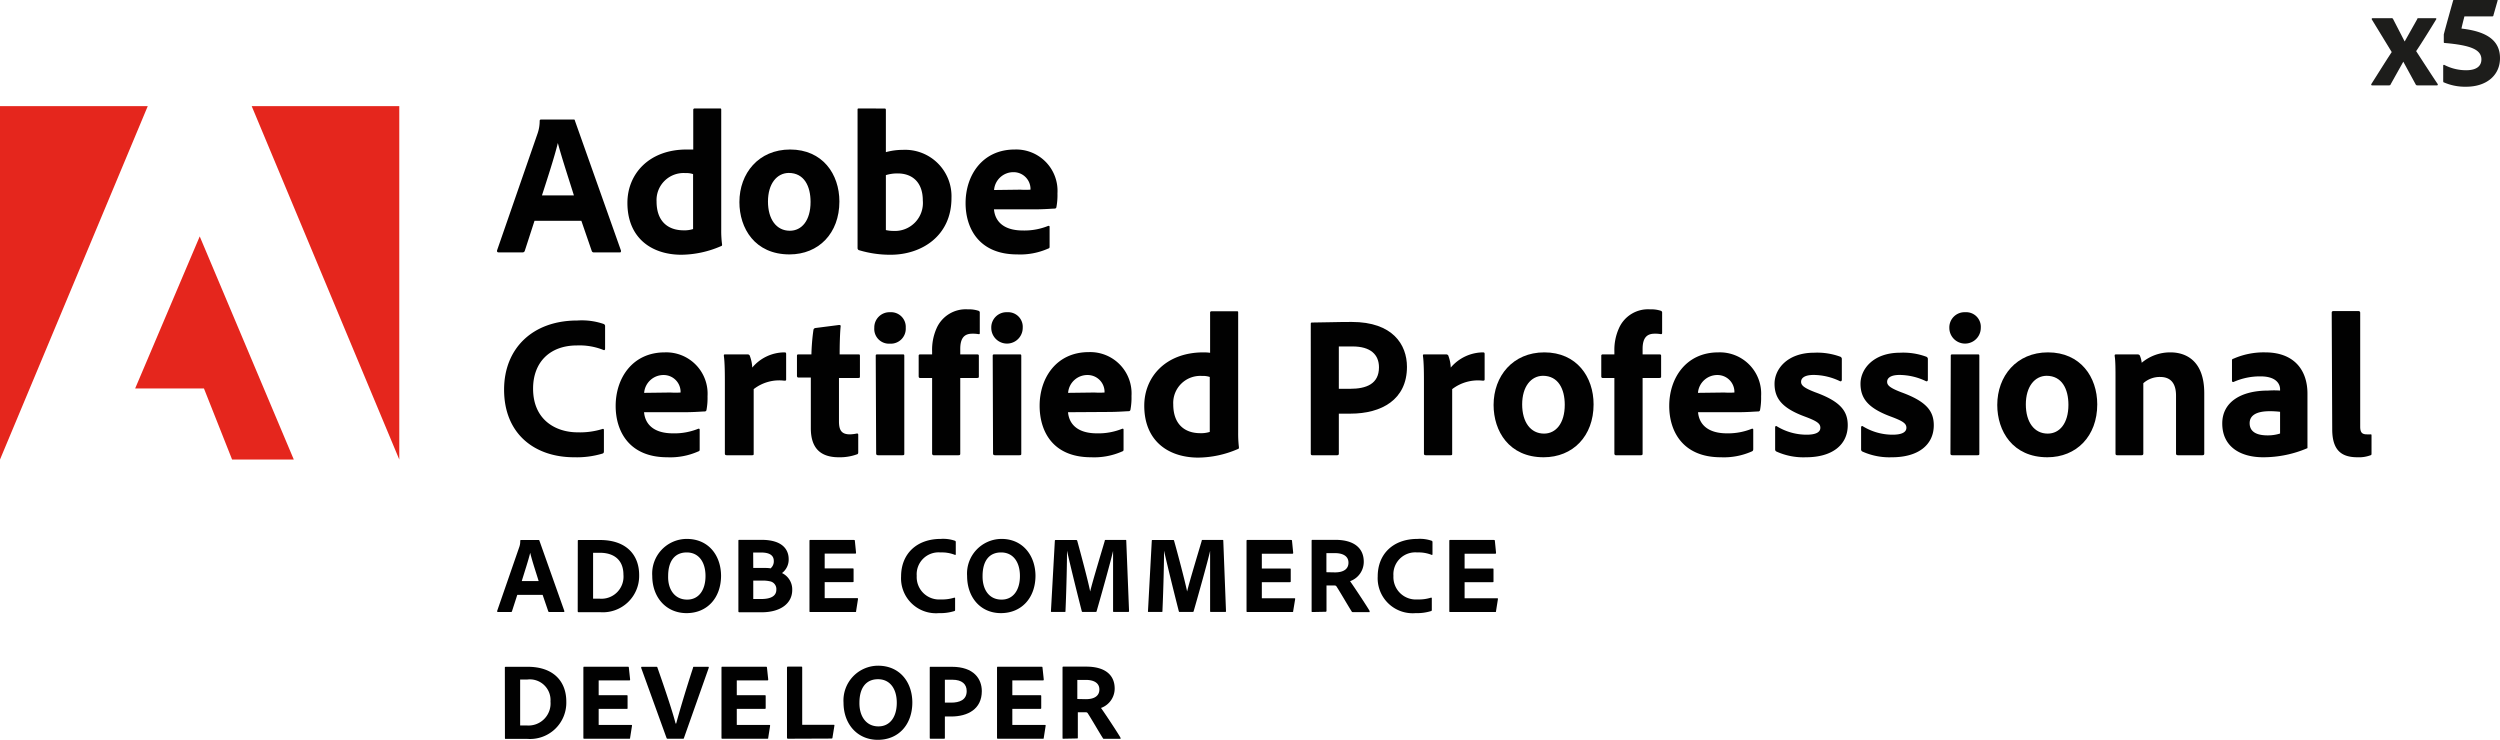 <svg xmlns="http://www.w3.org/2000/svg" viewBox="0 0 295.78 87.53"><defs><style>.cls-1{fill:#1d1d1b;}.cls-2{fill:#e5261d;}.cls-3{fill:#010101;}</style></defs><g id="Layer_2" data-name="Layer 2"><g id="Layer_1-2" data-name="Layer 1"><path class="cls-1" d="M280.62,2.31c-.05-.07,0-.16.08-.16h2.23a.19.19,0,0,1,.21.12l1.36,2.64h0L286,2.24c0-.09.06-.09.14-.09h2c.09,0,.14.06.09.14-.53.88-1.79,2.91-2.37,3.76.74,1.14,2,3.09,2.56,3.91,0,.08,0,.14-.09.14H286a.21.21,0,0,1-.21-.14L284.34,7.3h0L282.83,10c0,.07-.08.1-.19.1h-2c-.09,0-.12-.08-.08-.16.64-1,1.75-2.79,2.41-3.78Z"/><path class="cls-1" d="M291.57,1.94c-.1.38-.28,1.09-.35,1.44,3.29.37,4.56,1.6,4.56,3.5,0,2.05-1.62,3.38-4,3.38a6.26,6.26,0,0,1-2.61-.5c-.08,0-.11-.08-.11-.19V7.76a.09.09,0,0,1,.13-.08,5.62,5.62,0,0,0,2.58.63c1.31,0,1.81-.55,1.81-1.28,0-1.16-1.25-1.67-4.29-1.94-.08,0-.16,0-.16-.11v-.9c.11-.49,1.07-3.89,1.1-4a.14.14,0,0,1,.16-.11h5c.1,0,.13,0,.1.13L295,1.82c0,.08-.05.12-.16.12Z"/><polygon class="cls-2" points="0 54.37 17.48 12.56 0 12.56 0 54.37"/><polygon class="cls-2" points="29.78 12.56 47.24 12.56 47.24 54.37 29.78 12.56"/><polygon class="cls-2" points="23.63 27.97 34.76 54.37 27.46 54.37 24.13 45.96 15.99 45.96 23.63 27.97"/><path class="cls-3" d="M63.24,26.12l-1.15,3.55a.26.26,0,0,1-.27.19H59c-.17,0-.22-.1-.19-.24l4.8-13.85a4.55,4.55,0,0,0,.24-1.46.16.16,0,0,1,.14-.17h3.84c.12,0,.17,0,.19.14l5.45,15.37c0,.11,0,.21-.12.21H70.27a.24.24,0,0,1-.26-.17l-1.23-3.57Zm4.66-3c-.49-1.59-1.45-4.49-1.9-6.2h0c-.39,1.61-1.25,4.25-1.88,6.2Z"/><path class="cls-3" d="M74.23,24c0-3.43,2.57-6.31,7-6.31.19,0,.43,0,.79,0V13a.16.16,0,0,1,.17-.17h3c.12,0,.14.05.14.15V27.17a12.13,12.13,0,0,0,.1,1.75c0,.12,0,.17-.17.22a12,12,0,0,1-4.73,1C77,30.1,74.23,28.09,74.23,24ZM82,20.6a2.37,2.37,0,0,0-.88-.12,3.2,3.2,0,0,0-3.44,3.36c0,2.37,1.37,3.41,3.2,3.41A3.34,3.34,0,0,0,82,27.1Z"/><path class="cls-3" d="M99.31,23.84c0,3.76-2.45,6.26-5.9,6.26-4.11,0-5.93-3.1-5.93-6.19,0-3.41,2.28-6.22,6-6.22C97.32,17.69,99.31,20.6,99.31,23.84Zm-8.45,0c0,2.11,1,3.46,2.59,3.46,1.4,0,2.45-1.2,2.45-3.41,0-1.87-.76-3.43-2.59-3.43C91.92,20.48,90.86,21.72,90.86,23.86Z"/><path class="cls-3" d="M104.57,12.84c.19,0,.24,0,.24.2V18a7.57,7.57,0,0,1,2-.27,5.49,5.49,0,0,1,5.76,5.71c0,4.49-3.55,6.7-7.2,6.7a12.74,12.74,0,0,1-3.77-.55.27.27,0,0,1-.14-.24V13c0-.12,0-.17.17-.17Zm1.65,7.68a4.47,4.47,0,0,0-1.41.2v6.5a3.77,3.77,0,0,0,.88.1,3.31,3.31,0,0,0,3.49-3.6C109.18,21.53,107.9,20.52,106.22,20.52Z"/><path class="cls-3" d="M117.6,24.77c.12,1.37,1.08,2.5,3.43,2.5a7.49,7.49,0,0,0,3-.55c.07,0,.15,0,.15.12v2.28c0,.17,0,.24-.17.29a8.15,8.15,0,0,1-3.67.69c-4.52,0-6.1-3.1-6.1-6.07,0-3.31,2-6.34,5.81-6.34a4.89,4.89,0,0,1,5.06,5.19,7.74,7.74,0,0,1-.12,1.6.21.21,0,0,1-.19.2c-.31,0-1.22.09-2.47.09Zm3.12-2.33a9.39,9.39,0,0,0,1.2,0v-.17a2,2,0,0,0-2-1.9,2.29,2.29,0,0,0-2.31,2.11Z"/><path class="cls-3" d="M71.45,53.33c0,.17,0,.29-.19.34a10.54,10.54,0,0,1-3.34.43c-4.66,0-8.28-2.76-8.28-8,0-4.87,3.36-8.18,8.66-8.18a7.93,7.93,0,0,1,3.12.41.27.27,0,0,1,.17.29v2.61c0,.22-.12.22-.21.17a7.63,7.63,0,0,0-3.12-.53c-3.22,0-5.19,2-5.19,5.11,0,3.75,2.74,5.17,5.26,5.17a8.93,8.93,0,0,0,2.93-.39c.12-.05.19,0,.19.12Z"/><path class="cls-3" d="M76.2,48.77c.12,1.37,1.08,2.5,3.43,2.5a7.49,7.49,0,0,0,3-.55c.07,0,.15,0,.15.12v2.28c0,.17,0,.24-.17.29a8.15,8.15,0,0,1-3.67.69c-4.52,0-6.1-3.1-6.1-6.07,0-3.31,2-6.34,5.81-6.34a4.89,4.89,0,0,1,5.06,5.19,7.74,7.74,0,0,1-.12,1.6.21.21,0,0,1-.19.2c-.31,0-1.22.09-2.47.09Zm3.12-2.33a9.39,9.39,0,0,0,1.2,0v-.17a2,2,0,0,0-2-1.9,2.29,2.29,0,0,0-2.31,2.11Z"/><path class="cls-3" d="M88.44,41.93a.27.27,0,0,1,.29.22A4.41,4.41,0,0,1,89,43.49a5,5,0,0,1,3.82-1.8c.14,0,.19.05.19.19v3c0,.12,0,.16-.22.16a4.9,4.9,0,0,0-3.62,1l0,7.63c0,.14,0,.19-.21.19H86c-.19,0-.24-.07-.24-.21V45.36c0-1,0-2.42-.12-3.26,0-.12,0-.17.14-.17Z"/><path class="cls-3" d="M101.54,53.45c0,.15,0,.27-.17.31a5.92,5.92,0,0,1-2.13.34c-2.09,0-3.31-1-3.31-3.43v-6H94.49c-.15,0-.2-.08-.2-.22V42.15c0-.17,0-.22.22-.22H96a25.37,25.37,0,0,1,.24-2.9.27.27,0,0,1,.22-.22l2.8-.36c.12,0,.2,0,.2.15-.08.74-.12,2.16-.12,3.33h2.2c.15,0,.2,0,.2.19v2.43c0,.12,0,.14-.17.17H99.26v5.13c0,1.06.31,1.54,1.3,1.54a4.38,4.38,0,0,0,.81-.1c.1,0,.17,0,.17.17Z"/><path class="cls-3" d="M103.44,38.79a1.8,1.8,0,0,1,1.87-1.85,1.74,1.74,0,0,1,1.85,1.85,1.77,1.77,0,0,1-1.88,1.87A1.74,1.74,0,0,1,103.44,38.79Zm.17,3.33c0-.12,0-.19.19-.19h3c.14,0,.19,0,.19.19V53.65c0,.14,0,.21-.21.21h-2.88c-.17,0-.24-.07-.24-.21Z"/><path class="cls-3" d="M108.86,44.72c-.12,0-.17-.08-.17-.2V42.1a.15.15,0,0,1,.17-.17h1.42v-.38a6.25,6.25,0,0,1,.52-2.69,3.77,3.77,0,0,1,3.72-2.26,3.62,3.62,0,0,1,1.25.17.22.22,0,0,1,.15.24v2.38c0,.09,0,.17-.17.14a3.74,3.74,0,0,0-.72-.05c-.89,0-1.42.46-1.42,1.8v.65h2c.17,0,.2.07.2.17v2.42c0,.15,0,.17-.2.2h-2v8.93c0,.11,0,.21-.21.21h-2.91a.19.19,0,0,1-.21-.21V44.72Z"/><path class="cls-3" d="M117.28,38.79a1.8,1.8,0,0,1,1.88-1.85A1.73,1.73,0,0,1,121,38.79a1.86,1.86,0,1,1-3.72,0Zm.17,3.33c0-.12,0-.19.19-.19h3c.14,0,.19,0,.19.19V53.65c0,.14,0,.21-.22.21h-2.88c-.17,0-.24-.07-.24-.21Z"/><path class="cls-3" d="M126.36,48.77c.12,1.37,1.08,2.5,3.43,2.5a7.49,7.49,0,0,0,3-.55c.07,0,.14,0,.14.12v2.28c0,.17,0,.24-.16.29a8.17,8.17,0,0,1-3.68.69C124.53,54.1,123,51,123,48c0-3.31,2-6.34,5.81-6.34a4.89,4.89,0,0,1,5.06,5.19,7.74,7.74,0,0,1-.12,1.6.21.21,0,0,1-.19.2c-.31,0-1.23.09-2.47.09Zm3.12-2.33a9.52,9.52,0,0,0,1.2,0v-.17a2,2,0,0,0-2-1.9,2.28,2.28,0,0,0-2.31,2.11Z"/><path class="cls-3" d="M135.38,48c0-3.43,2.57-6.31,7-6.31.19,0,.43,0,.79.05V37a.15.15,0,0,1,.17-.17h3c.12,0,.15,0,.15.15V51.17a13.83,13.83,0,0,0,.09,1.75c0,.12,0,.17-.16.22a12,12,0,0,1-4.73,1C138.12,54.1,135.38,52.09,135.38,48Zm7.75-3.4a2.4,2.4,0,0,0-.89-.12,3.2,3.2,0,0,0-3.43,3.36c0,2.37,1.37,3.41,3.19,3.41a3.36,3.36,0,0,0,1.13-.15Z"/><path class="cls-3" d="M155.08,38.36c0-.15,0-.2.15-.2,1,0,2.88-.07,4.7-.07,4.85,0,6.53,2.69,6.53,5.31,0,3.88-3,5.54-6.7,5.54H158.4v4.73c0,.12-.05.19-.2.19h-2.95c-.12,0-.17-.07-.17-.19ZM158.4,46c.4,0,.67,0,1.34,0,1.9,0,3.41-.57,3.41-2.54,0-1.51-1-2.47-3.12-2.47-.77,0-1.42,0-1.63,0Z"/><path class="cls-3" d="M171.09,41.93a.27.27,0,0,1,.29.22,4.41,4.41,0,0,1,.26,1.34,5.06,5.06,0,0,1,3.82-1.8c.14,0,.19.05.19.19v3c0,.12-.05.16-.21.16a5,5,0,0,0-3.63,1l0,7.63c0,.14,0,.19-.22.19h-2.88c-.19,0-.24-.07-.24-.21V45.36c0-1,0-2.42-.12-3.26,0-.12,0-.17.15-.17Z"/><path class="cls-3" d="M188.54,47.84c0,3.76-2.45,6.26-5.91,6.26-4.1,0-5.92-3.1-5.92-6.19,0-3.41,2.28-6.22,6-6.22C186.55,41.69,188.54,44.6,188.54,47.84Zm-8.45,0c0,2.11,1,3.46,2.59,3.46,1.39,0,2.45-1.2,2.45-3.41,0-1.87-.77-3.43-2.59-3.43C181.15,44.48,180.09,45.72,180.09,47.86Z"/><path class="cls-3" d="M189.62,44.72c-.12,0-.17-.08-.17-.2V42.1a.15.15,0,0,1,.17-.17H191v-.38a6.24,6.24,0,0,1,.53-2.69,3.76,3.76,0,0,1,3.72-2.26,3.62,3.62,0,0,1,1.25.17.22.22,0,0,1,.15.24v2.38c0,.09-.05.17-.17.14a3.74,3.74,0,0,0-.72-.05c-.89,0-1.42.46-1.42,1.8v.65h2c.17,0,.19.07.19.17v2.42c0,.15,0,.17-.19.2h-2v8.93c0,.11,0,.21-.22.21h-2.9a.19.19,0,0,1-.22-.21V44.72Z"/><path class="cls-3" d="M200.9,48.77c.12,1.37,1.08,2.5,3.43,2.5a7.49,7.49,0,0,0,2.95-.55c.08,0,.15,0,.15.12v2.28c0,.17-.05.24-.17.29a8.15,8.15,0,0,1-3.67.69c-4.52,0-6.1-3.1-6.1-6.07,0-3.31,2-6.34,5.81-6.34a4.89,4.89,0,0,1,5.06,5.19,7.74,7.74,0,0,1-.12,1.6.21.21,0,0,1-.19.2c-.31,0-1.22.09-2.47.09ZM204,46.44a9.39,9.39,0,0,0,1.2,0v-.17a2,2,0,0,0-2-1.9,2.29,2.29,0,0,0-2.31,2.11Z"/><path class="cls-3" d="M214.58,44.36c-1.13,0-1.49.4-1.49.81s.31.72,1.7,1.25c2.91,1.06,3.82,2.18,3.82,3.89,0,2.28-1.78,3.79-4.94,3.79a7.71,7.71,0,0,1-3.48-.67.27.27,0,0,1-.17-.26v-2.6c0-.14.09-.21.19-.14a6.77,6.77,0,0,0,3.53,1c1.13,0,1.63-.31,1.63-.82s-.41-.79-1.82-1.32c-2.72-1-3.6-2.16-3.6-3.89s1.51-3.67,4.68-3.67a7.93,7.93,0,0,1,3.12.48.3.3,0,0,1,.16.31v2.4c0,.15-.09.24-.24.17A7.28,7.28,0,0,0,214.58,44.36Z"/><path class="cls-3" d="M224.75,44.36c-1.12,0-1.48.4-1.48.81s.31.72,1.7,1.25c2.9,1.06,3.82,2.18,3.82,3.89,0,2.28-1.78,3.79-4.95,3.79a7.77,7.77,0,0,1-3.48-.67.27.27,0,0,1-.17-.26v-2.6c0-.14.1-.21.2-.14a6.74,6.74,0,0,0,3.52,1c1.13,0,1.64-.31,1.64-.82s-.41-.79-1.83-1.32c-2.71-1-3.6-2.16-3.6-3.89s1.51-3.67,4.68-3.67a7.89,7.89,0,0,1,3.12.48.3.3,0,0,1,.17.31v2.4c0,.15-.1.24-.24.17A7.33,7.33,0,0,0,224.75,44.36Z"/><path class="cls-3" d="M230.63,38.79a1.8,1.8,0,0,1,1.88-1.85,1.73,1.73,0,0,1,1.84,1.85,1.86,1.86,0,1,1-3.72,0Zm.17,3.33c0-.12,0-.19.19-.19h3c.14,0,.19,0,.19.19V53.65c0,.14,0,.21-.22.21H231c-.17,0-.24-.07-.24-.21Z"/><path class="cls-3" d="M248.13,47.84c0,3.76-2.45,6.26-5.9,6.26-4.11,0-5.93-3.1-5.93-6.19,0-3.41,2.28-6.22,6-6.22C246.14,41.69,248.13,44.6,248.13,47.84Zm-8.45,0c0,2.11,1,3.46,2.59,3.46,1.4,0,2.45-1.2,2.45-3.41,0-1.87-.77-3.43-2.59-3.43C240.74,44.48,239.68,45.72,239.68,47.86Z"/><path class="cls-3" d="M250.29,44.72c0-.82,0-2.07-.1-2.6,0-.12,0-.19.17-.19h2.52c.19,0,.27.07.31.19a2.91,2.91,0,0,1,.2.8,5.21,5.21,0,0,1,3.4-1.23c1.85,0,4,1,4,4.83v7.13c0,.14-.05.21-.22.21h-2.88c-.17,0-.24-.07-.24-.21V46.8c0-1.44-.63-2.2-1.87-2.2a2.91,2.91,0,0,0-2,.74v8.33c0,.12-.07.19-.21.19H250.5c-.16,0-.21-.07-.21-.21Z"/><path class="cls-3" d="M273,51.2c0,.62,0,1.13,0,1.7,0,.05,0,.1,0,.12a13.23,13.23,0,0,1-5.24,1.08c-2.66,0-4.84-1.22-4.84-4,0-2.54,2.23-3.89,5.42-3.89a9.82,9.82,0,0,1,1.42,0v-.17c0-.45-.29-1.51-2.31-1.51a7.69,7.69,0,0,0-3.17.65.14.14,0,0,1-.21-.12V42.68c0-.12,0-.2.17-.24a8.89,8.89,0,0,1,3.76-.75c3.46,0,5,2.14,5,4.87Zm-3.24-2.48a10.64,10.64,0,0,0-1.2-.07c-1.71,0-2.4.56-2.4,1.42s.6,1.44,2.11,1.44a4.71,4.71,0,0,0,1.49-.22Z"/><path class="cls-3" d="M275.87,37c0-.12.05-.2.24-.2H279c.17,0,.24.08.24.2V50.48c0,.67.21.91.79.91a3.24,3.24,0,0,0,.43,0c.1,0,.12,0,.12.16V53.6c0,.19,0,.24-.17.28a3.85,3.85,0,0,1-1.48.22c-1.73,0-3-.65-3-3.31Z"/><path class="cls-3" d="M61.2,70.38l-.62,1.92c0,.07-.07.11-.14.11H58.93a.1.1,0,0,1-.11-.13l2.6-7.51a2,2,0,0,0,.13-.79.09.09,0,0,1,.08-.09h2.08c.07,0,.09,0,.11.08l2.95,8.32c0,.06,0,.12-.07.12H65a.13.13,0,0,1-.14-.1l-.66-1.93Zm2.53-1.63c-.26-.86-.79-2.43-1-3.35h0c-.21.87-.68,2.3-1,3.35Z"/><path class="cls-3" d="M68.36,64c0-.07,0-.09.09-.11.39,0,1.38,0,2.54,0,3.1,0,4.63,1.75,4.63,4.15A4.3,4.3,0,0,1,71,72.43c-.86,0-2.15,0-2.57,0,0,0-.08,0-.08-.13Zm1.81,6.83c.26,0,.47,0,.77,0A2.61,2.61,0,0,0,73.76,68c0-1.75-1.12-2.6-2.79-2.6h-.8Z"/><path class="cls-3" d="M85.31,68.1c0,2.65-1.65,4.44-4.08,4.44s-4.06-1.88-4.06-4.4a4.1,4.1,0,0,1,4.08-4.38C83.84,63.76,85.29,65.72,85.31,68.1Zm-4,2.84c1.35,0,2.16-1.11,2.16-2.79s-.82-2.79-2.22-2.79-2.2,1-2.2,2.79C79,69.73,79.83,70.94,81.29,70.94Z"/><path class="cls-3" d="M87.36,64c0-.07,0-.11.07-.13.46,0,1.73,0,2.66,0,2.77,0,3.22,1.42,3.22,2.28a2,2,0,0,1-.79,1.65,2.14,2.14,0,0,1,1.21,2c0,1.59-1.38,2.64-3.62,2.64l-2.66,0a.11.11,0,0,1-.09-.12Zm1.76,3.19H90c.44,0,1,0,1.16.06a1.07,1.07,0,0,0,.39-.88c0-.66-.5-1-1.49-1-.4,0-.66,0-.95,0Zm0,3.68.95,0c1.12,0,1.78-.35,1.78-1.1a.93.93,0,0,0-.79-1,3.66,3.66,0,0,0-.82-.08H89.12Z"/><path class="cls-3" d="M101.29,72.29c0,.1,0,.12-.13.12H95.87c-.08,0-.1,0-.1-.12V64c0-.08,0-.12.1-.12H101c.1,0,.13,0,.14.1l.14,1.41c0,.06,0,.11-.09.11H97.57v1.75h3.32c.06,0,.1,0,.1.1v1.43c0,.08,0,.09-.1.09H97.57v1.9h3.84c.1,0,.11,0,.1.12Z"/><path class="cls-3" d="M113,72.12c0,.09,0,.16-.1.18a5.58,5.58,0,0,1-1.81.24,4.13,4.13,0,0,1-4.48-4.35c0-2.64,1.82-4.43,4.69-4.43a4.26,4.26,0,0,1,1.69.22.16.16,0,0,1,.09.16v1.41c0,.12-.07.12-.12.09a4.21,4.21,0,0,0-1.69-.28,2.59,2.59,0,0,0-2.81,2.77,2.65,2.65,0,0,0,2.85,2.79,4.75,4.75,0,0,0,1.59-.21c.06,0,.1,0,.1.07Z"/><path class="cls-3" d="M122.51,68.1c0,2.65-1.66,4.44-4.09,4.44s-4-1.88-4-4.4a4.1,4.1,0,0,1,4.08-4.38C121,63.76,122.49,65.72,122.51,68.1Zm-4,2.84c1.35,0,2.16-1.11,2.16-2.79s-.82-2.79-2.23-2.79-2.19,1-2.19,2.79C116.23,69.73,117,70.94,118.49,70.94Z"/><path class="cls-3" d="M124.91,63.89h2.4a.13.13,0,0,1,.14.09c.36,1.31,1.29,4.76,1.53,6h0c.26-1.12,1.34-4.67,1.73-6,0-.06,0-.1.1-.1h2.34c.08,0,.1,0,.1.09l.33,8.31a.1.1,0,0,1-.11.12h-1.67c-.07,0-.11,0-.11-.1,0-2.67,0-6.29,0-7.12h0c-.29,1.29-1.43,5.34-1.94,7.11,0,.08-.06.11-.13.11h-1.49c-.09,0-.12,0-.15-.11-.48-1.88-1.36-5.42-1.74-7.14h0c0,1.41-.06,4.42-.18,7.14,0,.09,0,.11-.11.11h-1.5c-.08,0-.12,0-.11-.11L124.8,64C124.81,63.89,124.85,63.89,124.91,63.89Z"/><path class="cls-3" d="M136.38,63.89h2.39c.09,0,.12,0,.14.09.37,1.31,1.29,4.76,1.54,6h0c.26-1.12,1.34-4.67,1.73-6,0-.06,0-.1.1-.1h2.35c.07,0,.1,0,.1.09l.32,8.31a.09.09,0,0,1-.1.12h-1.68c-.06,0-.1,0-.1-.1,0-2.67,0-6.29,0-7.12h0c-.29,1.29-1.43,5.34-1.94,7.11,0,.08-.07.11-.13.11h-1.5c-.09,0-.11,0-.14-.11-.48-1.88-1.36-5.42-1.74-7.14h0c0,1.41-.07,4.42-.19,7.14,0,.09,0,.11-.1.11h-1.51c-.08,0-.12,0-.1-.11l.45-8.33C136.28,63.89,136.31,63.89,136.38,63.89Z"/><path class="cls-3" d="M153,72.29c0,.1,0,.12-.13.12h-5.29c-.07,0-.1,0-.1-.12V64c0-.08,0-.12.1-.12h5.14c.1,0,.13,0,.14.1L153,65.4c0,.06,0,.11-.09.11h-3.62v1.75h3.31c.07,0,.11,0,.11.1v1.43c0,.08-.06.09-.11.09h-3.31v1.9h3.83c.11,0,.12,0,.11.12Z"/><path class="cls-3" d="M155.28,72.41c-.08,0-.1,0-.1-.12V64c0-.06,0-.13.09-.13,1.17,0,1.66,0,2.71,0,2.16,0,3.37.93,3.37,2.6a2.43,2.43,0,0,1-1.62,2.29c.42.59,1.89,2.8,2.3,3.5,0,.08.05.16,0,.16H160.1c-.11,0-.15,0-.18-.08-.38-.58-1.19-2-1.73-2.85-.09-.16-.15-.22-.3-.22h-.95v3a.1.1,0,0,1-.1.11Zm2.66-4.69c1,0,1.6-.38,1.6-1.15s-.65-1.13-1.61-1.13l-1,0v2.26Z"/><path class="cls-3" d="M169.4,72.12c0,.09,0,.16-.1.18a5.58,5.58,0,0,1-1.81.24A4.14,4.14,0,0,1,163,68.19c0-2.64,1.82-4.43,4.7-4.43a4.26,4.26,0,0,1,1.69.22.16.16,0,0,1,.09.16v1.41c0,.12-.07.12-.12.09a4.21,4.21,0,0,0-1.69-.28,2.59,2.59,0,0,0-2.81,2.77,2.65,2.65,0,0,0,2.85,2.79,4.75,4.75,0,0,0,1.59-.21c.06,0,.1,0,.1.07Z"/><path class="cls-3" d="M177,72.29c0,.1,0,.12-.13.12h-5.29c-.08,0-.11,0-.11-.12V64c0-.08,0-.12.11-.12h5.13c.11,0,.13,0,.15.1L177,65.4c0,.06,0,.11-.09.11h-3.63v1.75h3.31c.07,0,.11,0,.11.1v1.43c0,.08,0,.09-.11.09h-3.31v1.9h3.83c.11,0,.12,0,.11.12Z"/><path class="cls-3" d="M59.73,79c0-.07,0-.09.09-.11.4,0,1.38,0,2.54,0C65.47,78.86,67,80.61,67,83a4.29,4.29,0,0,1-4.6,4.42c-.86,0-2.16,0-2.58,0-.05,0-.08,0-.08-.13Zm1.81,6.83c.26,0,.47,0,.77,0A2.61,2.61,0,0,0,65.13,83a2.45,2.45,0,0,0-2.78-2.6h-.81Z"/><path class="cls-3" d="M74.55,87.29c0,.1,0,.11-.13.11H69.13c-.08,0-.11,0-.11-.11V79c0-.08,0-.12.11-.12h5.13c.11,0,.13,0,.14.1l.15,1.41c0,.06,0,.11-.09.11H70.83v1.75h3.32c.06,0,.1,0,.1.1v1.43c0,.08,0,.09-.1.09H70.83v1.9h3.83c.11,0,.12,0,.11.12Z"/><path class="cls-3" d="M80,85.6c.29-1.06.93-3.33,2-6.61,0-.07,0-.1.12-.1h1.64c.08,0,.11,0,.09.13l-2.93,8.29c0,.08-.06.09-.13.09H79a.13.13,0,0,1-.14-.09l-3-8.29c0-.08,0-.13.08-.13h1.73a.1.1,0,0,1,.11.09c1.11,3.15,1.9,5.6,2.15,6.62Z"/><path class="cls-3" d="M90.89,87.29c0,.1,0,.11-.14.11H85.46c-.07,0-.1,0-.1-.11V79c0-.08,0-.12.1-.12H90.6c.1,0,.13,0,.14.1l.15,1.41c0,.06,0,.11-.1.11H87.17v1.75h3.31c.07,0,.11,0,.11.1v1.43c0,.08-.06.09-.11.09H87.17v1.9H91c.11,0,.12,0,.11.12Z"/><path class="cls-3" d="M93.24,87.4c-.11,0-.13-.05-.13-.14V79c0-.08,0-.13.1-.13h1.61c.07,0,.09,0,.09.1v6.78h3.72c.08,0,.1,0,.09.11l-.23,1.42c0,.09-.07.1-.13.1Z"/><path class="cls-3" d="M107.94,83.1c0,2.65-1.65,4.43-4.08,4.43s-4.06-1.87-4.06-4.39a4.11,4.11,0,0,1,4.08-4.38C106.47,78.76,107.93,80.72,107.94,83.1Zm-4,2.84c1.35,0,2.16-1.11,2.16-2.79s-.82-2.79-2.22-2.79-2.2,1-2.2,2.79C101.66,84.73,102.47,85.94,103.92,85.94Z"/><path class="cls-3" d="M110,79c0-.08,0-.11.08-.11.53,0,1.56,0,2.54,0,2.63,0,3.54,1.46,3.54,2.88,0,2.1-1.63,3-3.63,3h-.74V87.3c0,.07,0,.1-.1.1h-1.6c-.07,0-.09,0-.09-.1Zm1.79,4.13h.73c1,0,1.85-.31,1.85-1.37,0-.82-.56-1.34-1.69-1.34l-.89,0Z"/><path class="cls-3" d="M123.49,87.29c0,.1,0,.11-.13.11h-5.3c-.07,0-.1,0-.1-.11V79c0-.08,0-.12.1-.12h5.14c.1,0,.13,0,.14.1l.15,1.41c0,.06,0,.11-.1.11h-3.62v1.75h3.31c.07,0,.11,0,.11.1v1.43c0,.08-.06.09-.11.09h-3.31v1.9h3.83c.11,0,.12,0,.11.12Z"/><path class="cls-3" d="M125.81,87.4c-.08,0-.1,0-.1-.11V79c0-.06,0-.13.09-.13,1.17,0,1.66,0,2.72,0,2.15,0,3.36.93,3.36,2.6a2.44,2.44,0,0,1-1.62,2.29c.43.59,1.89,2.8,2.3,3.5,0,.08.05.15,0,.15h-1.89c-.11,0-.15,0-.18-.07-.38-.58-1.19-2-1.73-2.85-.09-.16-.15-.22-.3-.22h-.94v3c0,.07,0,.1-.11.1Zm2.67-4.68c1,0,1.59-.39,1.59-1.15s-.64-1.13-1.61-1.13l-1,0v2.26Z"/></g></g></svg>